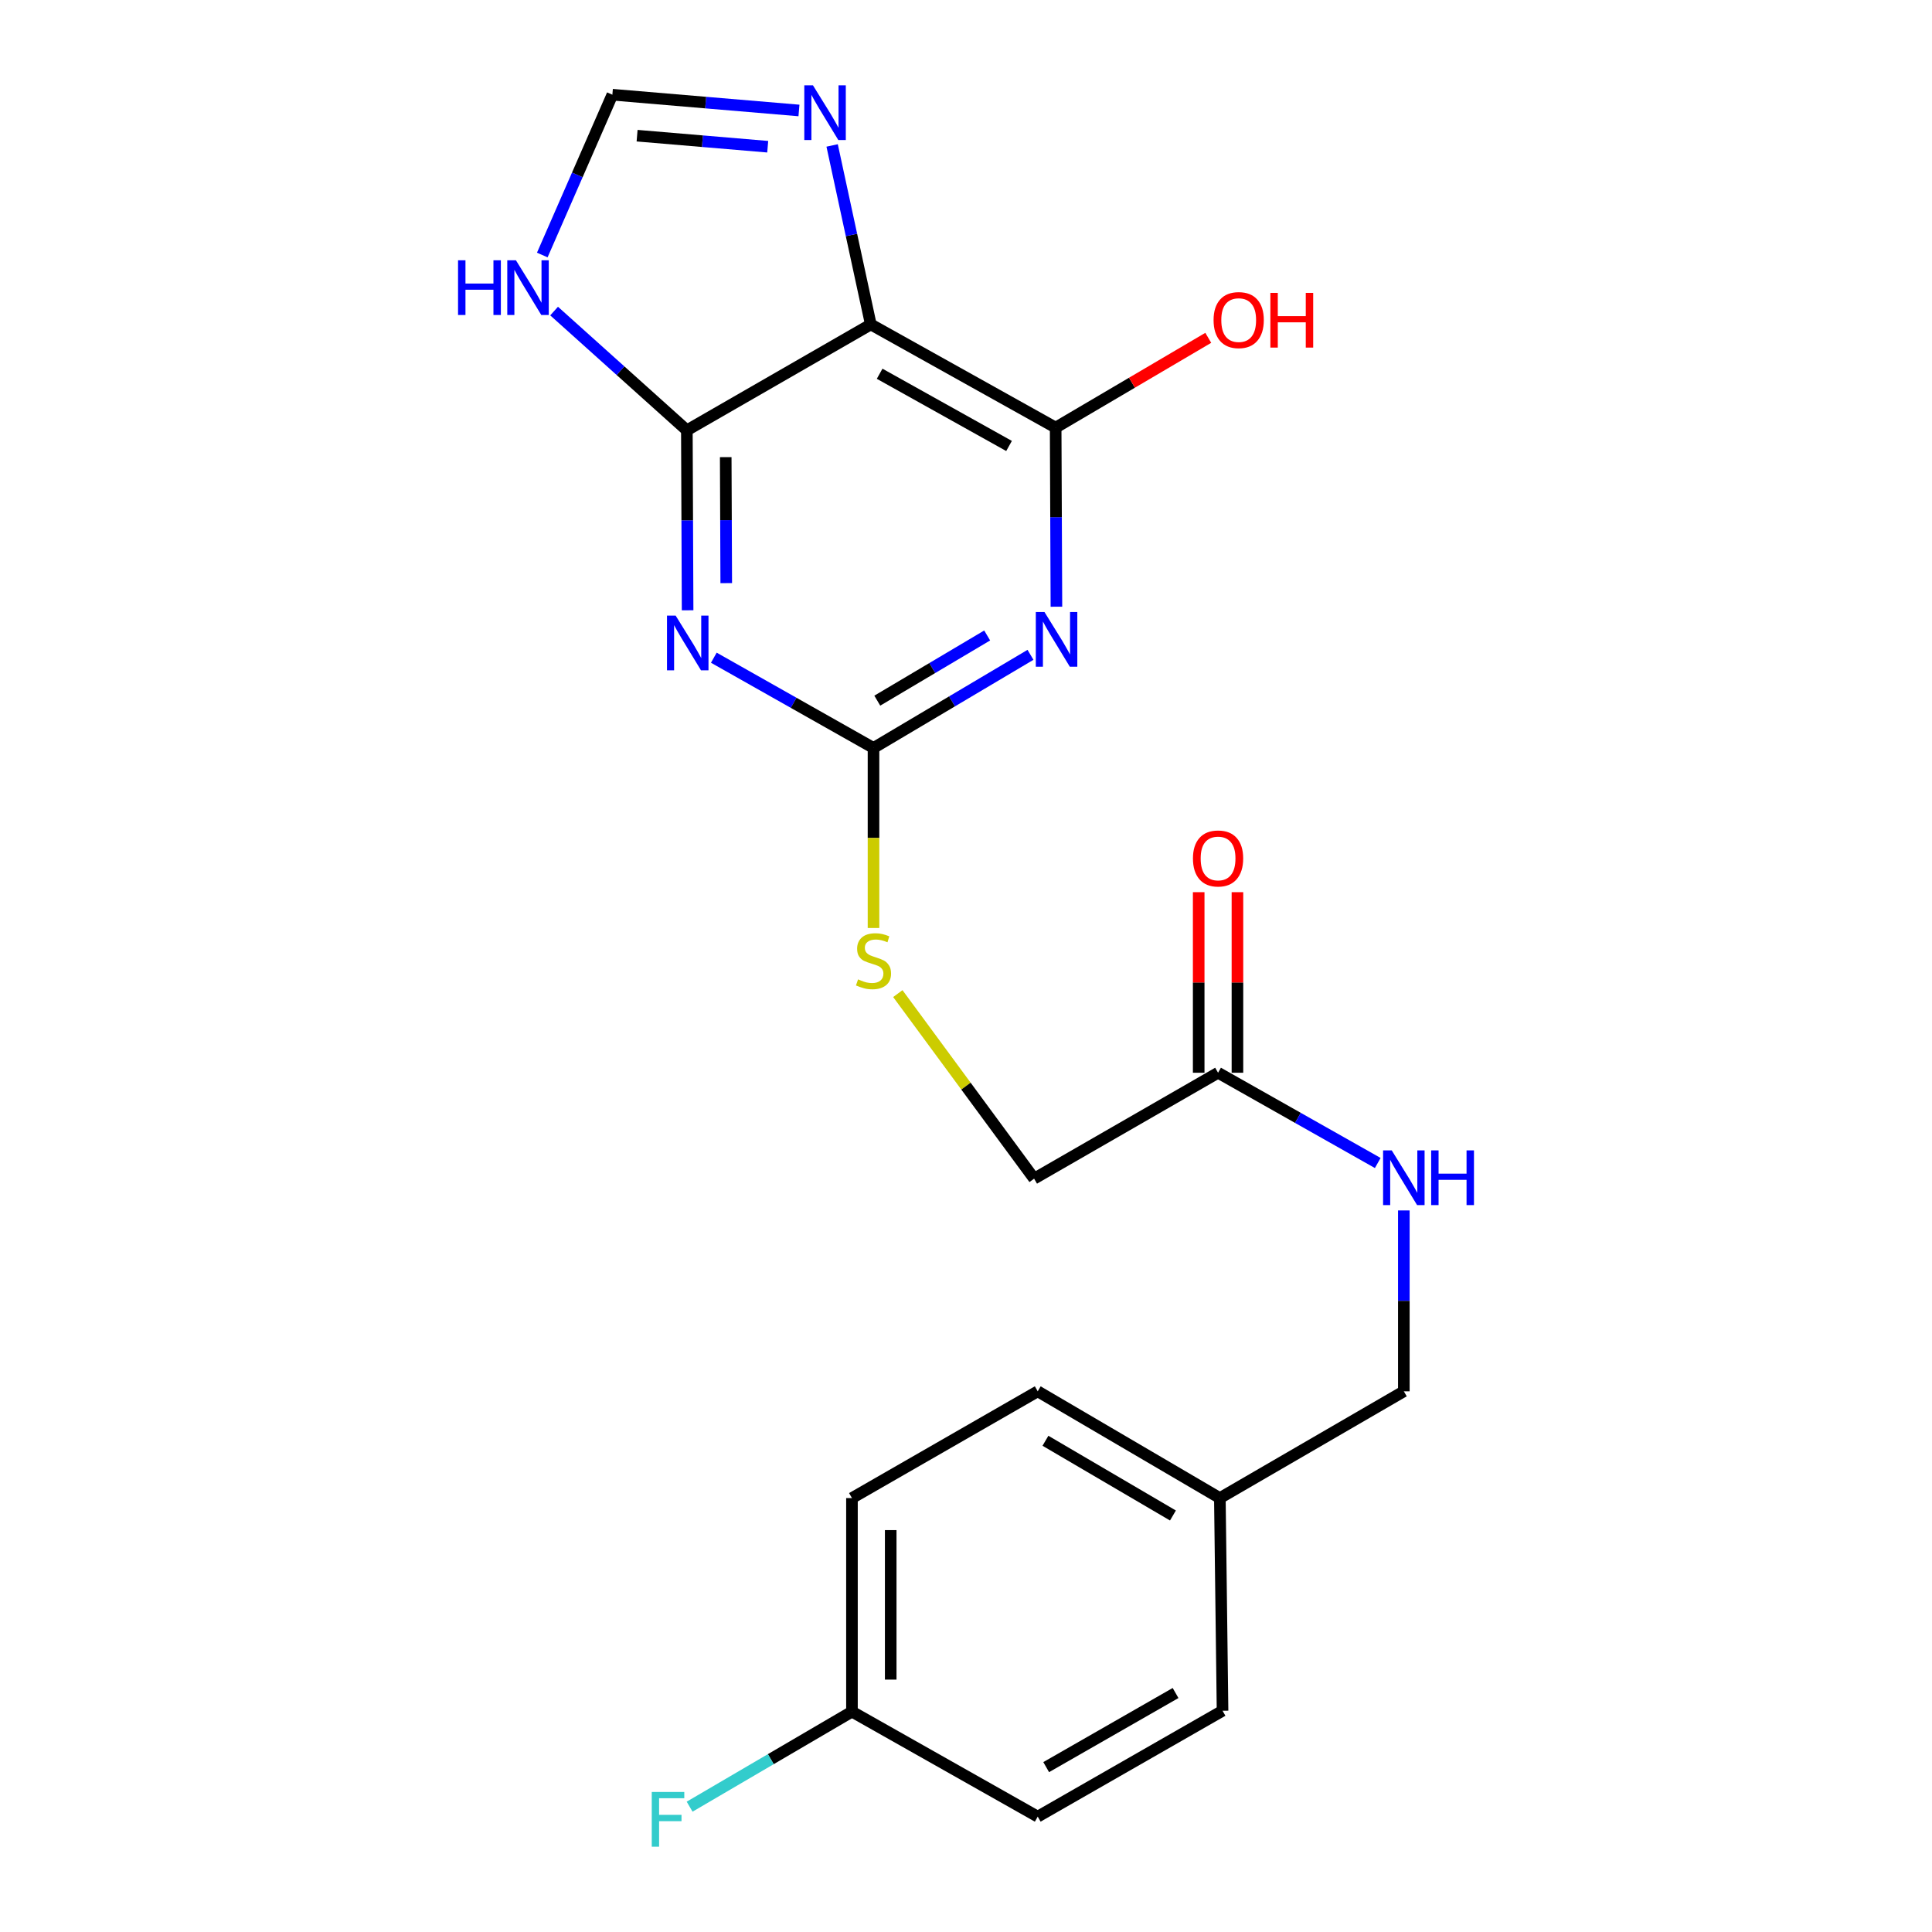 <?xml version='1.0' encoding='iso-8859-1'?>
<svg version='1.1' baseProfile='full'
              xmlns='http://www.w3.org/2000/svg'
                      xmlns:rdkit='http://www.rdkit.org/xml'
                      xmlns:xlink='http://www.w3.org/1999/xlink'
                  xml:space='preserve'
width='1000px' height='1000px' viewBox='0 0 1000 1000'>
<!-- END OF HEADER -->
<rect style='opacity:1.0;fill:#FFFFFF;stroke:none' width='1000' height='1000' x='0' y='0'> </rect>
<path class='bond-1' d='M 355.904,315.883 L 355.711,269.303' style='fill:none;fill-rule:evenodd;stroke:#0000FF;stroke-width:6px;stroke-linecap:butt;stroke-linejoin:miter;stroke-opacity:1' />
<path class='bond-1' d='M 355.711,269.303 L 355.517,222.724' style='fill:none;fill-rule:evenodd;stroke:#000000;stroke-width:6px;stroke-linecap:butt;stroke-linejoin:miter;stroke-opacity:1' />
<path class='bond-1' d='M 375.903,301.826 L 375.768,269.22' style='fill:none;fill-rule:evenodd;stroke:#0000FF;stroke-width:6px;stroke-linecap:butt;stroke-linejoin:miter;stroke-opacity:1' />
<path class='bond-1' d='M 375.768,269.22 L 375.633,236.615' style='fill:none;fill-rule:evenodd;stroke:#000000;stroke-width:6px;stroke-linecap:butt;stroke-linejoin:miter;stroke-opacity:1' />
<path class='bond-3' d='M 369.475,340.425 L 410.801,363.782' style='fill:none;fill-rule:evenodd;stroke:#0000FF;stroke-width:6px;stroke-linecap:butt;stroke-linejoin:miter;stroke-opacity:1' />
<path class='bond-3' d='M 410.801,363.782 L 452.127,387.139' style='fill:none;fill-rule:evenodd;stroke:#000000;stroke-width:6px;stroke-linecap:butt;stroke-linejoin:miter;stroke-opacity:1' />
<path class='bond-0' d='M 533.381,338.938 L 492.754,363.038' style='fill:none;fill-rule:evenodd;stroke:#0000FF;stroke-width:6px;stroke-linecap:butt;stroke-linejoin:miter;stroke-opacity:1' />
<path class='bond-0' d='M 492.754,363.038 L 452.127,387.139' style='fill:none;fill-rule:evenodd;stroke:#000000;stroke-width:6px;stroke-linecap:butt;stroke-linejoin:miter;stroke-opacity:1' />
<path class='bond-0' d='M 510.96,328.918 L 482.521,345.788' style='fill:none;fill-rule:evenodd;stroke:#0000FF;stroke-width:6px;stroke-linecap:butt;stroke-linejoin:miter;stroke-opacity:1' />
<path class='bond-0' d='M 482.521,345.788 L 454.082,362.658' style='fill:none;fill-rule:evenodd;stroke:#000000;stroke-width:6px;stroke-linecap:butt;stroke-linejoin:miter;stroke-opacity:1' />
<path class='bond-4' d='M 546.803,314.033 L 546.605,267.682' style='fill:none;fill-rule:evenodd;stroke:#0000FF;stroke-width:6px;stroke-linecap:butt;stroke-linejoin:miter;stroke-opacity:1' />
<path class='bond-4' d='M 546.605,267.682 L 546.408,221.331' style='fill:none;fill-rule:evenodd;stroke:#000000;stroke-width:6px;stroke-linecap:butt;stroke-linejoin:miter;stroke-opacity:1' />
<path class='bond-2' d='M 355.517,222.724 L 450.723,167.923' style='fill:none;fill-rule:evenodd;stroke:#000000;stroke-width:6px;stroke-linecap:butt;stroke-linejoin:miter;stroke-opacity:1' />
<path class='bond-6' d='M 355.517,222.724 L 321.162,191.866' style='fill:none;fill-rule:evenodd;stroke:#000000;stroke-width:6px;stroke-linecap:butt;stroke-linejoin:miter;stroke-opacity:1' />
<path class='bond-6' d='M 321.162,191.866 L 286.807,161.008' style='fill:none;fill-rule:evenodd;stroke:#0000FF;stroke-width:6px;stroke-linecap:butt;stroke-linejoin:miter;stroke-opacity:1' />
<path class='bond-5' d='M 450.723,167.923 L 440.716,121.604' style='fill:none;fill-rule:evenodd;stroke:#000000;stroke-width:6px;stroke-linecap:butt;stroke-linejoin:miter;stroke-opacity:1' />
<path class='bond-5' d='M 440.716,121.604 L 430.709,75.284' style='fill:none;fill-rule:evenodd;stroke:#0000FF;stroke-width:6px;stroke-linecap:butt;stroke-linejoin:miter;stroke-opacity:1' />
<path class='bond-22' d='M 450.723,167.923 L 546.408,221.331' style='fill:none;fill-rule:evenodd;stroke:#000000;stroke-width:6px;stroke-linecap:butt;stroke-linejoin:miter;stroke-opacity:1' />
<path class='bond-22' d='M 455.3,193.448 L 522.279,230.834' style='fill:none;fill-rule:evenodd;stroke:#000000;stroke-width:6px;stroke-linecap:butt;stroke-linejoin:miter;stroke-opacity:1' />
<path class='bond-9' d='M 452.127,387.139 L 452.127,433.732' style='fill:none;fill-rule:evenodd;stroke:#000000;stroke-width:6px;stroke-linecap:butt;stroke-linejoin:miter;stroke-opacity:1' />
<path class='bond-9' d='M 452.127,433.732 L 452.127,480.326' style='fill:none;fill-rule:evenodd;stroke:#CCCC00;stroke-width:6px;stroke-linecap:butt;stroke-linejoin:miter;stroke-opacity:1' />
<path class='bond-12' d='M 546.408,221.331 L 585.902,198.095' style='fill:none;fill-rule:evenodd;stroke:#000000;stroke-width:6px;stroke-linecap:butt;stroke-linejoin:miter;stroke-opacity:1' />
<path class='bond-12' d='M 585.902,198.095 L 625.397,174.859' style='fill:none;fill-rule:evenodd;stroke:#FF0000;stroke-width:6px;stroke-linecap:butt;stroke-linejoin:miter;stroke-opacity:1' />
<path class='bond-23' d='M 413.542,57.18 L 365.253,53.098' style='fill:none;fill-rule:evenodd;stroke:#0000FF;stroke-width:6px;stroke-linecap:butt;stroke-linejoin:miter;stroke-opacity:1' />
<path class='bond-23' d='M 365.253,53.098 L 316.963,49.017' style='fill:none;fill-rule:evenodd;stroke:#000000;stroke-width:6px;stroke-linecap:butt;stroke-linejoin:miter;stroke-opacity:1' />
<path class='bond-23' d='M 397.366,75.941 L 363.563,73.084' style='fill:none;fill-rule:evenodd;stroke:#0000FF;stroke-width:6px;stroke-linecap:butt;stroke-linejoin:miter;stroke-opacity:1' />
<path class='bond-23' d='M 363.563,73.084 L 329.76,70.227' style='fill:none;fill-rule:evenodd;stroke:#000000;stroke-width:6px;stroke-linecap:butt;stroke-linejoin:miter;stroke-opacity:1' />
<path class='bond-7' d='M 280.686,131.995 L 298.825,90.506' style='fill:none;fill-rule:evenodd;stroke:#0000FF;stroke-width:6px;stroke-linecap:butt;stroke-linejoin:miter;stroke-opacity:1' />
<path class='bond-7' d='M 298.825,90.506 L 316.963,49.017' style='fill:none;fill-rule:evenodd;stroke:#000000;stroke-width:6px;stroke-linecap:butt;stroke-linejoin:miter;stroke-opacity:1' />
<path class='bond-8' d='M 630.47,555.252 L 535.253,610.065' style='fill:none;fill-rule:evenodd;stroke:#000000;stroke-width:6px;stroke-linecap:butt;stroke-linejoin:miter;stroke-opacity:1' />
<path class='bond-10' d='M 630.47,555.252 L 671.796,578.609' style='fill:none;fill-rule:evenodd;stroke:#000000;stroke-width:6px;stroke-linecap:butt;stroke-linejoin:miter;stroke-opacity:1' />
<path class='bond-10' d='M 671.796,578.609 L 713.121,601.966' style='fill:none;fill-rule:evenodd;stroke:#0000FF;stroke-width:6px;stroke-linecap:butt;stroke-linejoin:miter;stroke-opacity:1' />
<path class='bond-11' d='M 640.499,555.252 L 640.499,508.522' style='fill:none;fill-rule:evenodd;stroke:#000000;stroke-width:6px;stroke-linecap:butt;stroke-linejoin:miter;stroke-opacity:1' />
<path class='bond-11' d='M 640.499,508.522 L 640.499,461.792' style='fill:none;fill-rule:evenodd;stroke:#FF0000;stroke-width:6px;stroke-linecap:butt;stroke-linejoin:miter;stroke-opacity:1' />
<path class='bond-11' d='M 620.441,555.252 L 620.441,508.522' style='fill:none;fill-rule:evenodd;stroke:#000000;stroke-width:6px;stroke-linecap:butt;stroke-linejoin:miter;stroke-opacity:1' />
<path class='bond-11' d='M 620.441,508.522 L 620.441,461.792' style='fill:none;fill-rule:evenodd;stroke:#FF0000;stroke-width:6px;stroke-linecap:butt;stroke-linejoin:miter;stroke-opacity:1' />
<path class='bond-13' d='M 464.711,514.284 L 499.982,562.174' style='fill:none;fill-rule:evenodd;stroke:#CCCC00;stroke-width:6px;stroke-linecap:butt;stroke-linejoin:miter;stroke-opacity:1' />
<path class='bond-13' d='M 499.982,562.174 L 535.253,610.065' style='fill:none;fill-rule:evenodd;stroke:#000000;stroke-width:6px;stroke-linecap:butt;stroke-linejoin:miter;stroke-opacity:1' />
<path class='bond-14' d='M 726.623,626.52 L 726.623,673.333' style='fill:none;fill-rule:evenodd;stroke:#0000FF;stroke-width:6px;stroke-linecap:butt;stroke-linejoin:miter;stroke-opacity:1' />
<path class='bond-14' d='M 726.623,673.333 L 726.623,720.146' style='fill:none;fill-rule:evenodd;stroke:#000000;stroke-width:6px;stroke-linecap:butt;stroke-linejoin:miter;stroke-opacity:1' />
<path class='bond-16' d='M 726.623,720.146 L 631.395,775.404' style='fill:none;fill-rule:evenodd;stroke:#000000;stroke-width:6px;stroke-linecap:butt;stroke-linejoin:miter;stroke-opacity:1' />
<path class='bond-15' d='M 440.973,885.942 L 440.973,775.404' style='fill:none;fill-rule:evenodd;stroke:#000000;stroke-width:6px;stroke-linecap:butt;stroke-linejoin:miter;stroke-opacity:1' />
<path class='bond-15' d='M 461.03,869.361 L 461.03,791.985' style='fill:none;fill-rule:evenodd;stroke:#000000;stroke-width:6px;stroke-linecap:butt;stroke-linejoin:miter;stroke-opacity:1' />
<path class='bond-17' d='M 440.973,885.942 L 398.959,910.539' style='fill:none;fill-rule:evenodd;stroke:#000000;stroke-width:6px;stroke-linecap:butt;stroke-linejoin:miter;stroke-opacity:1' />
<path class='bond-17' d='M 398.959,910.539 L 356.945,935.135' style='fill:none;fill-rule:evenodd;stroke:#33CCCC;stroke-width:6px;stroke-linecap:butt;stroke-linejoin:miter;stroke-opacity:1' />
<path class='bond-24' d='M 440.973,885.942 L 537.125,940.286' style='fill:none;fill-rule:evenodd;stroke:#000000;stroke-width:6px;stroke-linecap:butt;stroke-linejoin:miter;stroke-opacity:1' />
<path class='bond-20' d='M 631.395,775.404 L 632.788,885.485' style='fill:none;fill-rule:evenodd;stroke:#000000;stroke-width:6px;stroke-linecap:butt;stroke-linejoin:miter;stroke-opacity:1' />
<path class='bond-21' d='M 631.395,775.404 L 537.125,720.146' style='fill:none;fill-rule:evenodd;stroke:#000000;stroke-width:6px;stroke-linecap:butt;stroke-linejoin:miter;stroke-opacity:1' />
<path class='bond-21' d='M 607.112,784.419 L 541.123,745.738' style='fill:none;fill-rule:evenodd;stroke:#000000;stroke-width:6px;stroke-linecap:butt;stroke-linejoin:miter;stroke-opacity:1' />
<path class='bond-18' d='M 537.125,940.286 L 632.788,885.485' style='fill:none;fill-rule:evenodd;stroke:#000000;stroke-width:6px;stroke-linecap:butt;stroke-linejoin:miter;stroke-opacity:1' />
<path class='bond-18' d='M 541.505,914.662 L 608.468,876.301' style='fill:none;fill-rule:evenodd;stroke:#000000;stroke-width:6px;stroke-linecap:butt;stroke-linejoin:miter;stroke-opacity:1' />
<path class='bond-19' d='M 440.973,775.404 L 537.125,720.146' style='fill:none;fill-rule:evenodd;stroke:#000000;stroke-width:6px;stroke-linecap:butt;stroke-linejoin:miter;stroke-opacity:1' />
<path  class='atom-0' d='M 349.714 318.634
L 358.994 333.634
Q 359.914 335.114, 361.394 337.794
Q 362.874 340.474, 362.954 340.634
L 362.954 318.634
L 366.714 318.634
L 366.714 346.954
L 362.834 346.954
L 352.874 330.554
Q 351.714 328.634, 350.474 326.434
Q 349.274 324.234, 348.914 323.554
L 348.914 346.954
L 345.234 346.954
L 345.234 318.634
L 349.714 318.634
' fill='#0000FF'/>
<path  class='atom-1' d='M 540.616 316.773
L 549.896 331.773
Q 550.816 333.253, 552.296 335.933
Q 553.776 338.613, 553.856 338.773
L 553.856 316.773
L 557.616 316.773
L 557.616 345.093
L 553.736 345.093
L 543.776 328.693
Q 542.616 326.773, 541.376 324.573
Q 540.176 322.373, 539.816 321.693
L 539.816 345.093
L 536.136 345.093
L 536.136 316.773
L 540.616 316.773
' fill='#0000FF'/>
<path  class='atom-6' d='M 420.784 44.161
L 430.064 59.161
Q 430.984 60.641, 432.464 63.321
Q 433.944 66.001, 434.024 66.161
L 434.024 44.161
L 437.784 44.161
L 437.784 72.481
L 433.904 72.481
L 423.944 56.081
Q 422.784 54.161, 421.544 51.961
Q 420.344 49.761, 419.984 49.081
L 419.984 72.481
L 416.304 72.481
L 416.304 44.161
L 420.784 44.161
' fill='#0000FF'/>
<path  class='atom-7' d='M 237.085 134.72
L 240.925 134.72
L 240.925 146.76
L 255.405 146.76
L 255.405 134.72
L 259.245 134.72
L 259.245 163.04
L 255.405 163.04
L 255.405 149.96
L 240.925 149.96
L 240.925 163.04
L 237.085 163.04
L 237.085 134.72
' fill='#0000FF'/>
<path  class='atom-7' d='M 267.045 134.72
L 276.325 149.72
Q 277.245 151.2, 278.725 153.88
Q 280.205 156.56, 280.285 156.72
L 280.285 134.72
L 284.045 134.72
L 284.045 163.04
L 280.165 163.04
L 270.205 146.64
Q 269.045 144.72, 267.805 142.52
Q 266.605 140.32, 266.245 139.64
L 266.245 163.04
L 262.565 163.04
L 262.565 134.72
L 267.045 134.72
' fill='#0000FF'/>
<path  class='atom-10' d='M 444.127 506.918
Q 444.447 507.038, 445.767 507.598
Q 447.087 508.158, 448.527 508.518
Q 450.007 508.838, 451.447 508.838
Q 454.127 508.838, 455.687 507.558
Q 457.247 506.238, 457.247 503.958
Q 457.247 502.398, 456.447 501.438
Q 455.687 500.478, 454.487 499.958
Q 453.287 499.438, 451.287 498.838
Q 448.767 498.078, 447.247 497.358
Q 445.767 496.638, 444.687 495.118
Q 443.647 493.598, 443.647 491.038
Q 443.647 487.478, 446.047 485.278
Q 448.487 483.078, 453.287 483.078
Q 456.567 483.078, 460.287 484.638
L 459.367 487.718
Q 455.967 486.318, 453.407 486.318
Q 450.647 486.318, 449.127 487.478
Q 447.607 488.598, 447.647 490.558
Q 447.647 492.078, 448.407 492.998
Q 449.207 493.918, 450.327 494.438
Q 451.487 494.958, 453.407 495.558
Q 455.967 496.358, 457.487 497.158
Q 459.007 497.958, 460.087 499.598
Q 461.207 501.198, 461.207 503.958
Q 461.207 507.878, 458.567 509.998
Q 455.967 512.078, 451.607 512.078
Q 449.087 512.078, 447.167 511.518
Q 445.287 510.998, 443.047 510.078
L 444.127 506.918
' fill='#CCCC00'/>
<path  class='atom-11' d='M 720.363 595.437
L 729.643 610.437
Q 730.563 611.917, 732.043 614.597
Q 733.523 617.277, 733.603 617.437
L 733.603 595.437
L 737.363 595.437
L 737.363 623.757
L 733.483 623.757
L 723.523 607.357
Q 722.363 605.437, 721.123 603.237
Q 719.923 601.037, 719.563 600.357
L 719.563 623.757
L 715.883 623.757
L 715.883 595.437
L 720.363 595.437
' fill='#0000FF'/>
<path  class='atom-11' d='M 740.763 595.437
L 744.603 595.437
L 744.603 607.477
L 759.083 607.477
L 759.083 595.437
L 762.923 595.437
L 762.923 623.757
L 759.083 623.757
L 759.083 610.677
L 744.603 610.677
L 744.603 623.757
L 740.763 623.757
L 740.763 595.437
' fill='#0000FF'/>
<path  class='atom-12' d='M 617.47 444.337
Q 617.47 437.537, 620.83 433.737
Q 624.19 429.937, 630.47 429.937
Q 636.75 429.937, 640.11 433.737
Q 643.47 437.537, 643.47 444.337
Q 643.47 451.217, 640.07 455.137
Q 636.67 459.017, 630.47 459.017
Q 624.23 459.017, 620.83 455.137
Q 617.47 451.257, 617.47 444.337
M 630.47 455.817
Q 634.79 455.817, 637.11 452.937
Q 639.47 450.017, 639.47 444.337
Q 639.47 438.777, 637.11 435.977
Q 634.79 433.137, 630.47 433.137
Q 626.15 433.137, 623.79 435.937
Q 621.47 438.737, 621.47 444.337
Q 621.47 450.057, 623.79 452.937
Q 626.15 455.817, 630.47 455.817
' fill='#FF0000'/>
<path  class='atom-13' d='M 628.145 165.674
Q 628.145 158.874, 631.505 155.074
Q 634.865 151.274, 641.145 151.274
Q 647.425 151.274, 650.785 155.074
Q 654.145 158.874, 654.145 165.674
Q 654.145 172.554, 650.745 176.474
Q 647.345 180.354, 641.145 180.354
Q 634.905 180.354, 631.505 176.474
Q 628.145 172.594, 628.145 165.674
M 641.145 177.154
Q 645.465 177.154, 647.785 174.274
Q 650.145 171.354, 650.145 165.674
Q 650.145 160.114, 647.785 157.314
Q 645.465 154.474, 641.145 154.474
Q 636.825 154.474, 634.465 157.274
Q 632.145 160.074, 632.145 165.674
Q 632.145 171.394, 634.465 174.274
Q 636.825 177.154, 641.145 177.154
' fill='#FF0000'/>
<path  class='atom-13' d='M 657.545 151.594
L 661.385 151.594
L 661.385 163.634
L 675.865 163.634
L 675.865 151.594
L 679.705 151.594
L 679.705 179.914
L 675.865 179.914
L 675.865 166.834
L 661.385 166.834
L 661.385 179.914
L 657.545 179.914
L 657.545 151.594
' fill='#FF0000'/>
<path  class='atom-18' d='M 337.347 927.519
L 354.187 927.519
L 354.187 930.759
L 341.147 930.759
L 341.147 939.359
L 352.747 939.359
L 352.747 942.639
L 341.147 942.639
L 341.147 955.839
L 337.347 955.839
L 337.347 927.519
' fill='#33CCCC'/>
</svg>
